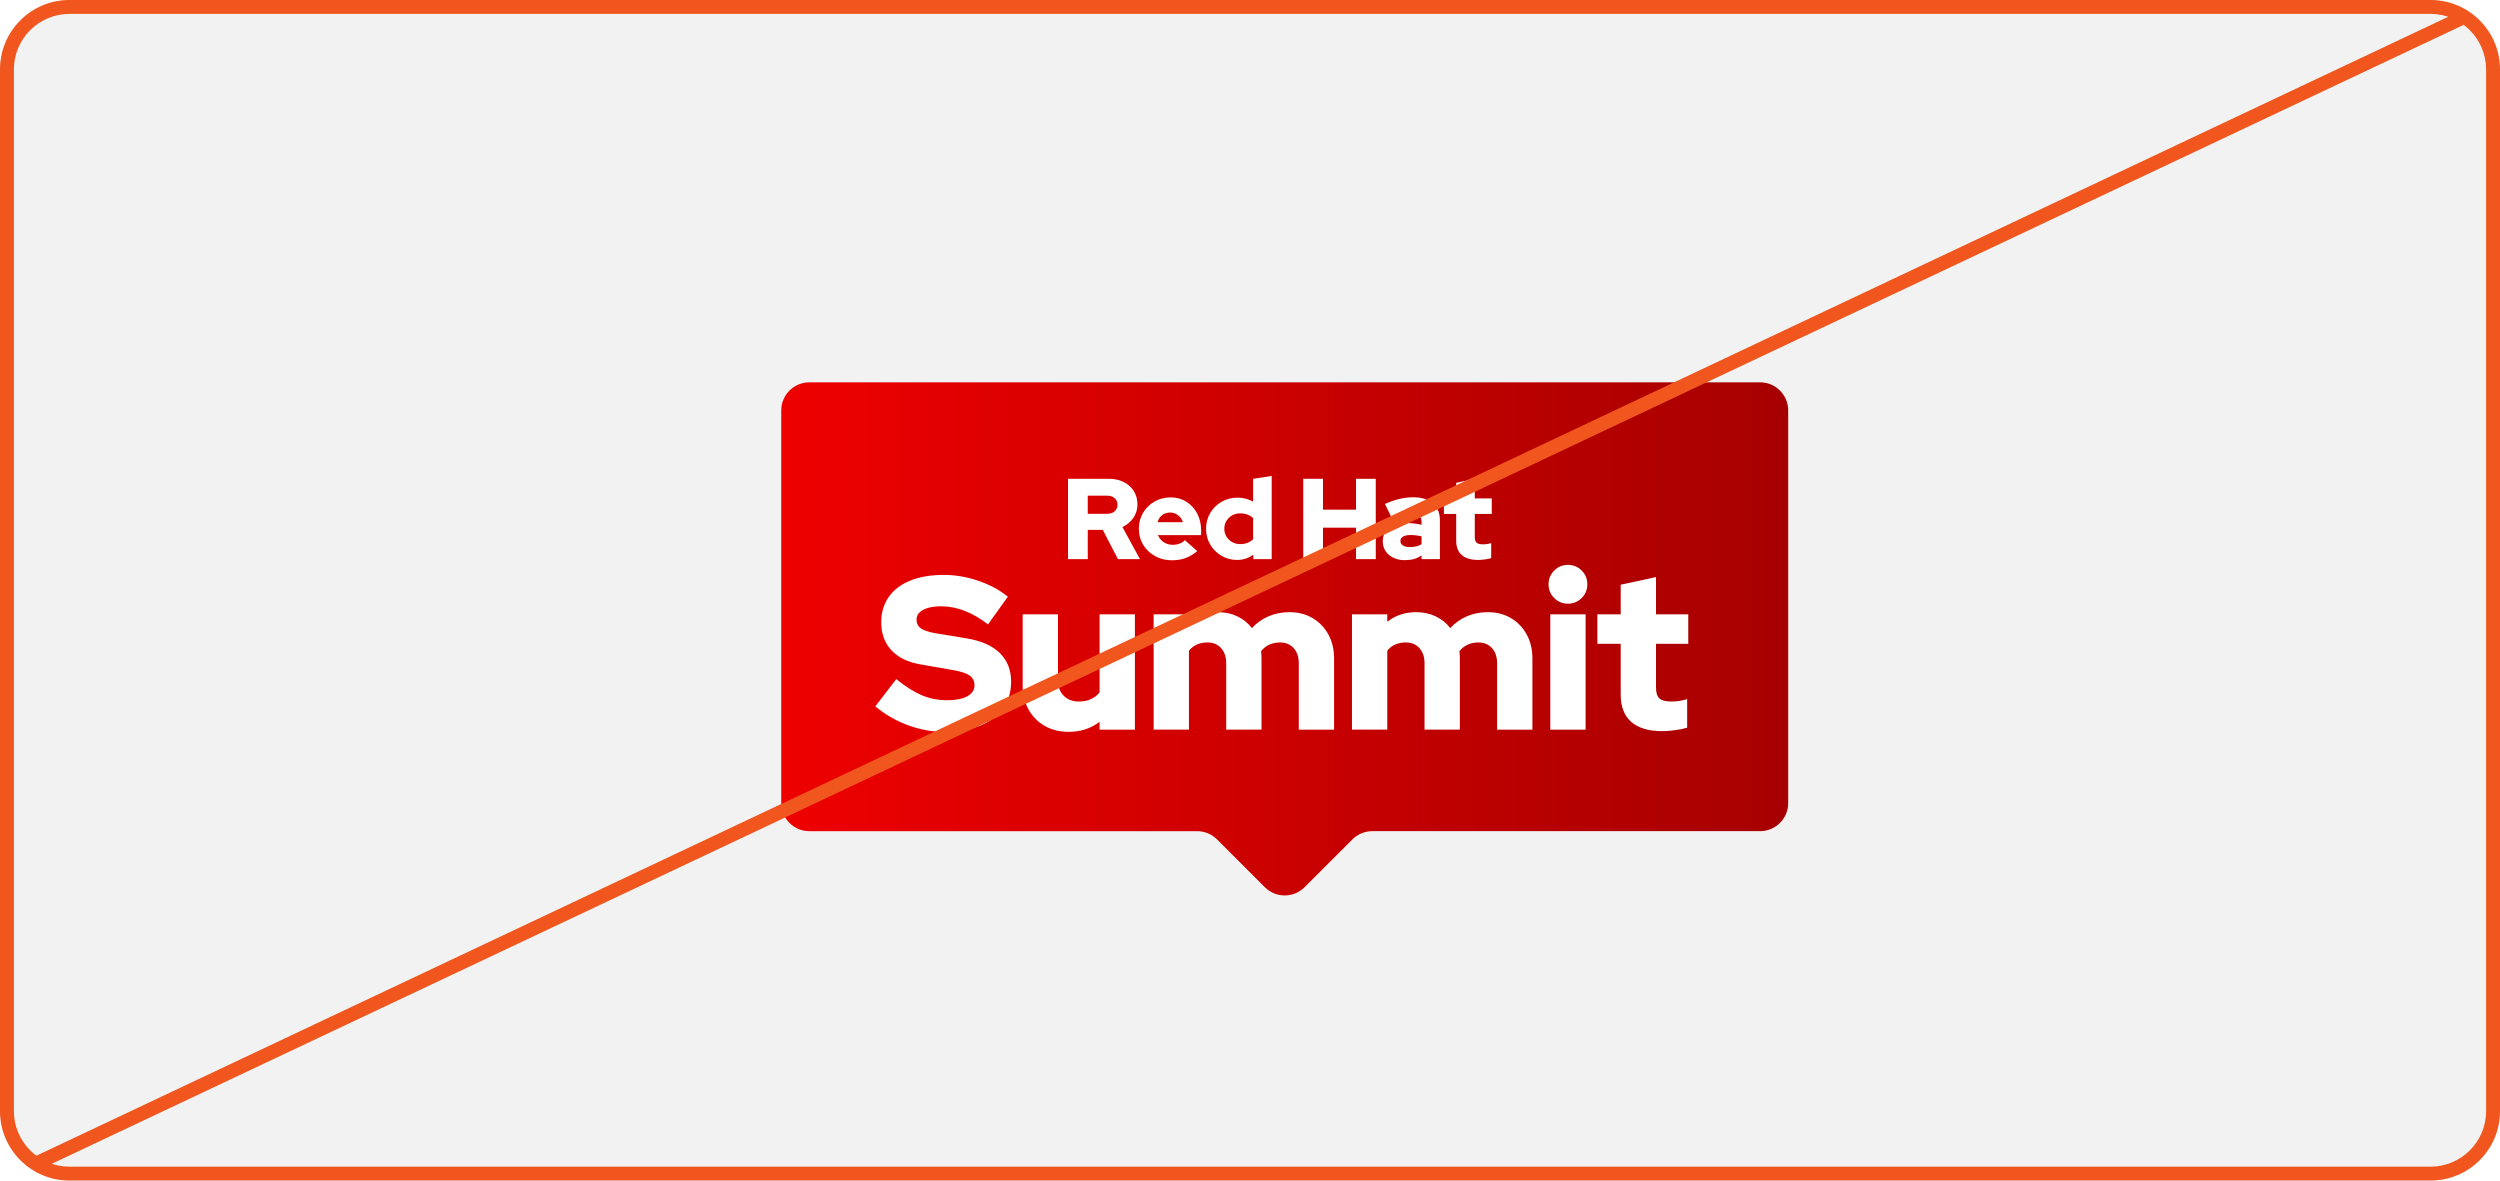 <?xml version="1.0" encoding="UTF-8"?><svg id="uuid-4703c7c8-84b3-4bfe-b066-abbdfc1022c3" xmlns="http://www.w3.org/2000/svg" width="360" height="170" xmlns:xlink="http://www.w3.org/1999/xlink" viewBox="0 0 360 170"><defs><style>.uuid-e96dc414-9b20-4eeb-86f7-c6d06cb5f6b2{fill:none;stroke:#f0561d;stroke-miterlimit:10;stroke-width:2px;}.uuid-f45a6504-e344-40d1-931c-529a7af3c373{fill:#f0561d;}.uuid-6e05ace7-58cb-45f1-a8bf-8159c58132cc{filter:url(#uuid-c780d4d9-cb2e-4812-b21e-b31c4952a578);}.uuid-2b852fc2-d70f-44d9-823a-5e20c8c84508{fill:#fff;}.uuid-cd231408-b051-4b63-a475-f5bd4afe7879{fill:url(#uuid-45f64139-6692-4ef4-8e12-5eaaf88da39b);}.uuid-b26b45c4-6aa4-486a-a163-22c195c3749e{fill:#f2f2f2;}</style><filter id="uuid-c780d4d9-cb2e-4812-b21e-b31c4952a578" x="103.5" y="45.172" width="163" height="93" filterUnits="userSpaceOnUse"><feOffset dx="5" dy="5"/><feGaussianBlur result="uuid-9bce418a-58b6-41dc-92c9-a98b08f0db6b" stdDeviation="3"/><feFlood flood-color="#a60000" flood-opacity=".25"/><feComposite in2="uuid-9bce418a-58b6-41dc-92c9-a98b08f0db6b" operator="in"/><feComposite in="SourceGraphic"/></filter><linearGradient id="uuid-45f64139-6692-4ef4-8e12-5eaaf88da39b" x1="107.5" y1="87" x2="252.5" y2="87" gradientUnits="userSpaceOnUse"><stop offset="0" stop-color="#e00"/><stop offset="1" stop-color="#a60000"/></linearGradient></defs><rect class="uuid-b26b45c4-6aa4-486a-a163-22c195c3749e" width="360" height="170" rx="10" ry="10"/><g class="uuid-6e05ace7-58cb-45f1-a8bf-8159c58132cc"><path id="uuid-782078e9-9117-49af-ac31-50cf700c80cf" class="uuid-cd231408-b051-4b63-a475-f5bd4afe7879" d="M248.453,50.057H111.547c-2.235,0-4.047,1.812-4.047,4.047v56.537c0,2.235,1.812,4.047,4.047,4.047h55.843c1.073,0,2.102.426,2.861,1.185l6.886,6.886c1.58,1.58,4.142,1.58,5.722 0l6.889-6.887c.759-.759,1.788-1.185,2.861-1.185h55.844c2.235,0,4.047-1.812,4.047-4.047v-56.537c0-2.235-1.812-4.047-4.047-4.047Z"/><path class="uuid-2b852fc2-d70f-44d9-823a-5e20c8c84508" d="M148.796,75.515v-11.566h5.915c.793,0,1.498.157,2.115.471.617.314,1.099.749,1.446,1.305.347.556.52,1.193.52,1.909,0,.727-.198,1.377-.595,1.95-.396.573-.92,1.008-1.57,1.305l2.528,4.627h-3.172l-2.181-4.213h-2.165v4.213h-2.842ZM151.638,68.989h2.809c.441,0,.796-.121,1.066-.364.27-.242.405-.556.405-.942,0-.385-.135-.699-.405-.942-.27-.242-.625-.364-1.066-.364h-2.809s0,2.611,0,2.611Z"/><path class="uuid-2b852fc2-d70f-44d9-823a-5e20c8c84508" d="M163.749,75.681c-.892,0-1.699-.201-2.42-.603-.722-.402-1.292-.944-1.71-1.628-.418-.683-.628-1.448-.628-2.297s.201-1.614.603-2.297c.402-.683.95-1.225,1.644-1.628.694-.402,1.465-.603,2.313-.603.859,0,1.62.206,2.28.62.661.413,1.182.978,1.562,1.694.38.716.57,1.537.57,2.462v.661h-6.229c.121.275.283.518.487.727.204.209.449.372.735.487.286.116.595.174.925.174.364,0,.694-.058.991-.174.298-.116.551-.278.76-.487l1.768,1.57c-.551.463-1.116.799-1.694,1.008s-1.231.314-1.958.314l-0-0ZM161.684,70.195h3.652c-.088-.286-.223-.531-.405-.735-.182-.204-.394-.364-.636-.479-.242-.116-.506-.174-.793-.174-.298,0-.568.055-.809.165-.242.11-.449.267-.62.471-.171.204-.3.454-.389.752h0Z"/><path class="uuid-2b852fc2-d70f-44d9-823a-5e20c8c84508" d="M173.134,75.631c-.827,0-1.578-.201-2.256-.603-.677-.402-1.214-.942-1.611-1.619-.396-.677-.595-1.435-.595-2.272s.201-1.594.603-2.272c.402-.677.947-1.214,1.635-1.611.689-.396,1.457-.595,2.305-.595.408,0,.799.05,1.173.149.375.099.727.243,1.058.43v-3.288l2.677-.413v11.979h-2.644v-.644c-.694.507-1.476.76-2.346.76ZM173.597,73.351c.375,0,.716-.058,1.025-.174.308-.116.584-.289.826-.52v-3.057c-.231-.22-.506-.388-.826-.504-.32-.116-.661-.173-1.025-.173-.429,0-.818.096-1.164.289-.347.193-.623.457-.827.793-.204.336-.306.713-.306,1.132s.101.796.306,1.132c.204.336.479.601.827.793.346.193.735.289,1.164.289Z"/><path class="uuid-2b852fc2-d70f-44d9-823a-5e20c8c84508" d="M182.668,75.515v-11.566h2.842v4.445h4.759v-4.445h2.842v11.566h-2.842v-4.527h-4.759v4.527s-2.842,0-2.842,0Z"/><path class="uuid-2b852fc2-d70f-44d9-823a-5e20c8c84508" d="M197.291,75.664c-.617,0-1.165-.116-1.644-.347-.479-.231-.854-.551-1.124-.958-.27-.407-.405-.876-.405-1.404,0-.837.317-1.484.95-1.941.633-.457,1.517-.686,2.652-.686.683,0,1.344.083,1.983.248v-.43c0-.44-.14-.768-.422-.983-.281-.215-.697-.322-1.247-.322-.342,0-.724.055-1.149.165-.424.11-.923.287-1.495.529l-.958-1.966c.716-.319,1.407-.559,2.073-.719.667-.16,1.336-.24,2.008-.24,1.211,0,2.153.289,2.825.868.672.578,1.008,1.391,1.008,2.437v5.601h-2.644v-.529c-.353.242-.724.416-1.116.52-.391.105-.823.157-1.297.157l-0-0ZM196.663,72.905c0,.275.121.49.364.644.242.154.578.231,1.008.231.319,0,.62-.033.9-.099.281-.066.537-.171.769-.314v-1.124c-.254-.066-.512-.116-.776-.149-.265-.033-.535-.05-.81-.05-.462,0-.821.074-1.074.223-.254.149-.38.361-.38.636v0Z"/><path class="uuid-2b852fc2-d70f-44d9-823a-5e20c8c84508" d="M207.865,75.631c-1.047,0-1.837-.234-2.371-.702-.534-.468-.802-1.159-.802-2.074v-3.85h-1.768v-2.231h1.768v-2.247l2.677-.578v2.825h2.445v2.231h-2.445v3.321c0,.386.085.658.256.818.171.16.471.24.901.24.22,0,.421-.014.603-.041.182-.027.383-.074.603-.14v2.165c-.242.077-.551.14-.925.19s-.688.074-.942.074l-0.0 0Z"/><path class="uuid-2b852fc2-d70f-44d9-823a-5e20c8c84508" d="M130.966,100.383c-1.778,0-3.536-.324-5.272-.973-1.737-.648-3.285-1.548-4.645-2.699l3.013-3.923c1.339,1.088,2.574,1.867,3.703,2.338,1.13.471,2.332.706,3.609.706.837,0,1.548-.083,2.134-.251.586-.167,1.036-.413,1.35-.738.314-.324.471-.706.471-1.145,0-.607-.23-1.077-.69-1.412-.46-.334-1.245-.596-2.354-.784l-4.833-.848c-1.779-.314-3.149-.994-4.111-2.04-.963-1.046-1.444-2.374-1.444-3.986,0-1.423.361-2.647,1.083-3.672.722-1.025,1.758-1.809,3.107-2.354,1.35-.544,2.955-.816,4.817-.816,1.632,0,3.274.278,4.927.832,1.653.555,3.086,1.323,4.3,2.307l-2.856,3.986c-2.26-1.736-4.509-2.605-6.747-2.605-.732,0-1.365.079-1.899.235-.533.157-.941.377-1.224.659-.283.283-.424.623-.424,1.02,0,.544.204.963.612,1.255.408.293,1.072.523,1.993.69l4.551.753c2.113.335,3.719,1.036,4.817,2.103,1.098,1.067,1.647,2.448,1.647,4.143,0,1.486-.387,2.767-1.161,3.844-.774,1.078-1.883,1.91-3.327,2.495s-3.159.879-5.147.879h0Z"/><path class="uuid-2b852fc2-d70f-44d9-823a-5e20c8c84508" d="M148.886,100.383c-1.298,0-2.443-.283-3.437-.847-.994-.565-1.773-1.354-2.338-2.369-.565-1.015-.847-2.17-.847-3.468v-10.231h5.084v9.541c0,.9.277,1.627.831,2.181.554.555,1.281.831,2.181.831.648,0,1.224-.115,1.726-.345.502-.23.92-.554,1.256-.973v-11.235h5.084v16.602h-5.084v-1.13c-1.256.963-2.741,1.444-4.456,1.444h0Z"/><path class="uuid-2b852fc2-d70f-44d9-823a-5e20c8c84508" d="M161.125,100.069v-16.602h5.084v1.067c1.171-.92,2.552-1.381,4.143-1.381,1.046,0,1.987.199,2.824.596.836.398,1.538.963,2.103,1.695.669-.732,1.464-1.297,2.385-1.695.921-.397,1.925-.596,3.013-.596,1.255,0,2.364.283,3.327.847.962.565,1.721,1.35,2.275,2.354.554,1.004.831,2.166.831,3.484v10.231h-5.084v-9.541c0-.92-.246-1.652-.738-2.197-.492-.544-1.145-.816-1.961-.816-.565,0-1.078.105-1.538.314-.46.209-.858.523-1.193.941.021.168.036.341.047.518.01.178.016.361.016.549v10.231h-5.084v-9.541c0-.92-.246-1.652-.738-2.197-.491-.544-1.145-.816-1.961-.816-.565,0-1.072.099-1.522.298s-.832.497-1.145.894v11.361h-5.084l0-0Z"/><path class="uuid-2b852fc2-d70f-44d9-823a-5e20c8c84508" d="M189.684,100.069v-16.602h5.084v1.067c1.171-.92,2.552-1.381,4.143-1.381,1.046,0,1.987.199,2.824.596.836.398,1.538.963,2.103,1.695.669-.732,1.464-1.297,2.385-1.695.921-.397,1.925-.596,3.013-.596,1.255,0,2.364.283,3.327.847.962.565,1.721,1.35,2.275,2.354.554,1.004.831,2.166.831,3.484v10.231h-5.084v-9.541c0-.92-.246-1.652-.738-2.197-.492-.544-1.145-.816-1.961-.816-.565,0-1.078.105-1.538.314-.46.209-.858.523-1.193.941.021.168.036.341.047.518.01.178.016.361.016.549v10.231h-5.084v-9.541c0-.92-.246-1.652-.738-2.197-.491-.544-1.145-.816-1.961-.816-.565,0-1.072.099-1.522.298s-.832.497-1.145.894v11.361h-5.084l0-0Z"/><path class="uuid-2b852fc2-d70f-44d9-823a-5e20c8c84508" d="M220.785,81.929c-.775,0-1.434-.272-1.977-.816-.545-.544-.816-1.203-.816-1.977,0-.774.271-1.433.816-1.977.543-.544,1.203-.816,1.977-.816.773,0,1.432.272,1.977.816.543.544.815,1.203.815,1.977,0,.774-.272,1.433-.815,1.977-.545.544-1.204.816-1.977.816ZM218.243,100.069v-16.602h5.084v16.602h-5.084Z"/><path class="uuid-2b852fc2-d70f-44d9-823a-5e20c8c84508" d="M234.406,100.289c-1.988,0-3.489-.444-4.504-1.334-1.016-.889-1.522-2.202-1.522-3.939v-7.312h-3.358v-4.237h3.358v-4.268l5.084-1.098v5.367h4.645v4.237h-4.645v6.308c0,.732.162,1.25.487,1.553.324.304.894.455,1.71.455.418,0,.8-.026,1.145-.078.345-.052.726-.141,1.145-.267v4.111c-.46.147-1.047.267-1.757.361-.712.094-1.308.141-1.789.141l-0.0 0Z"/></g><path class="uuid-f45a6504-e344-40d1-931c-529a7af3c373" d="M350,2c4.411,0,8,3.589,8,8v150c0,4.411-3.589,8-8,8H10c-4.411,0-8-3.589-8-8V10C2,5.589,5.589,2,10,2h340M350,0H10C4.477 0,0,4.477,0,10v150c0,5.523,4.477,10,10,10h340c5.523,0,10-4.477,10-10V10C360,4.477,355.523 0,350,0h0Z"/><line class="uuid-e96dc414-9b20-4eeb-86f7-c6d06cb5f6b2" x1="4.91" y1="167.681" x2="355.09" y2="2.319"/></svg>